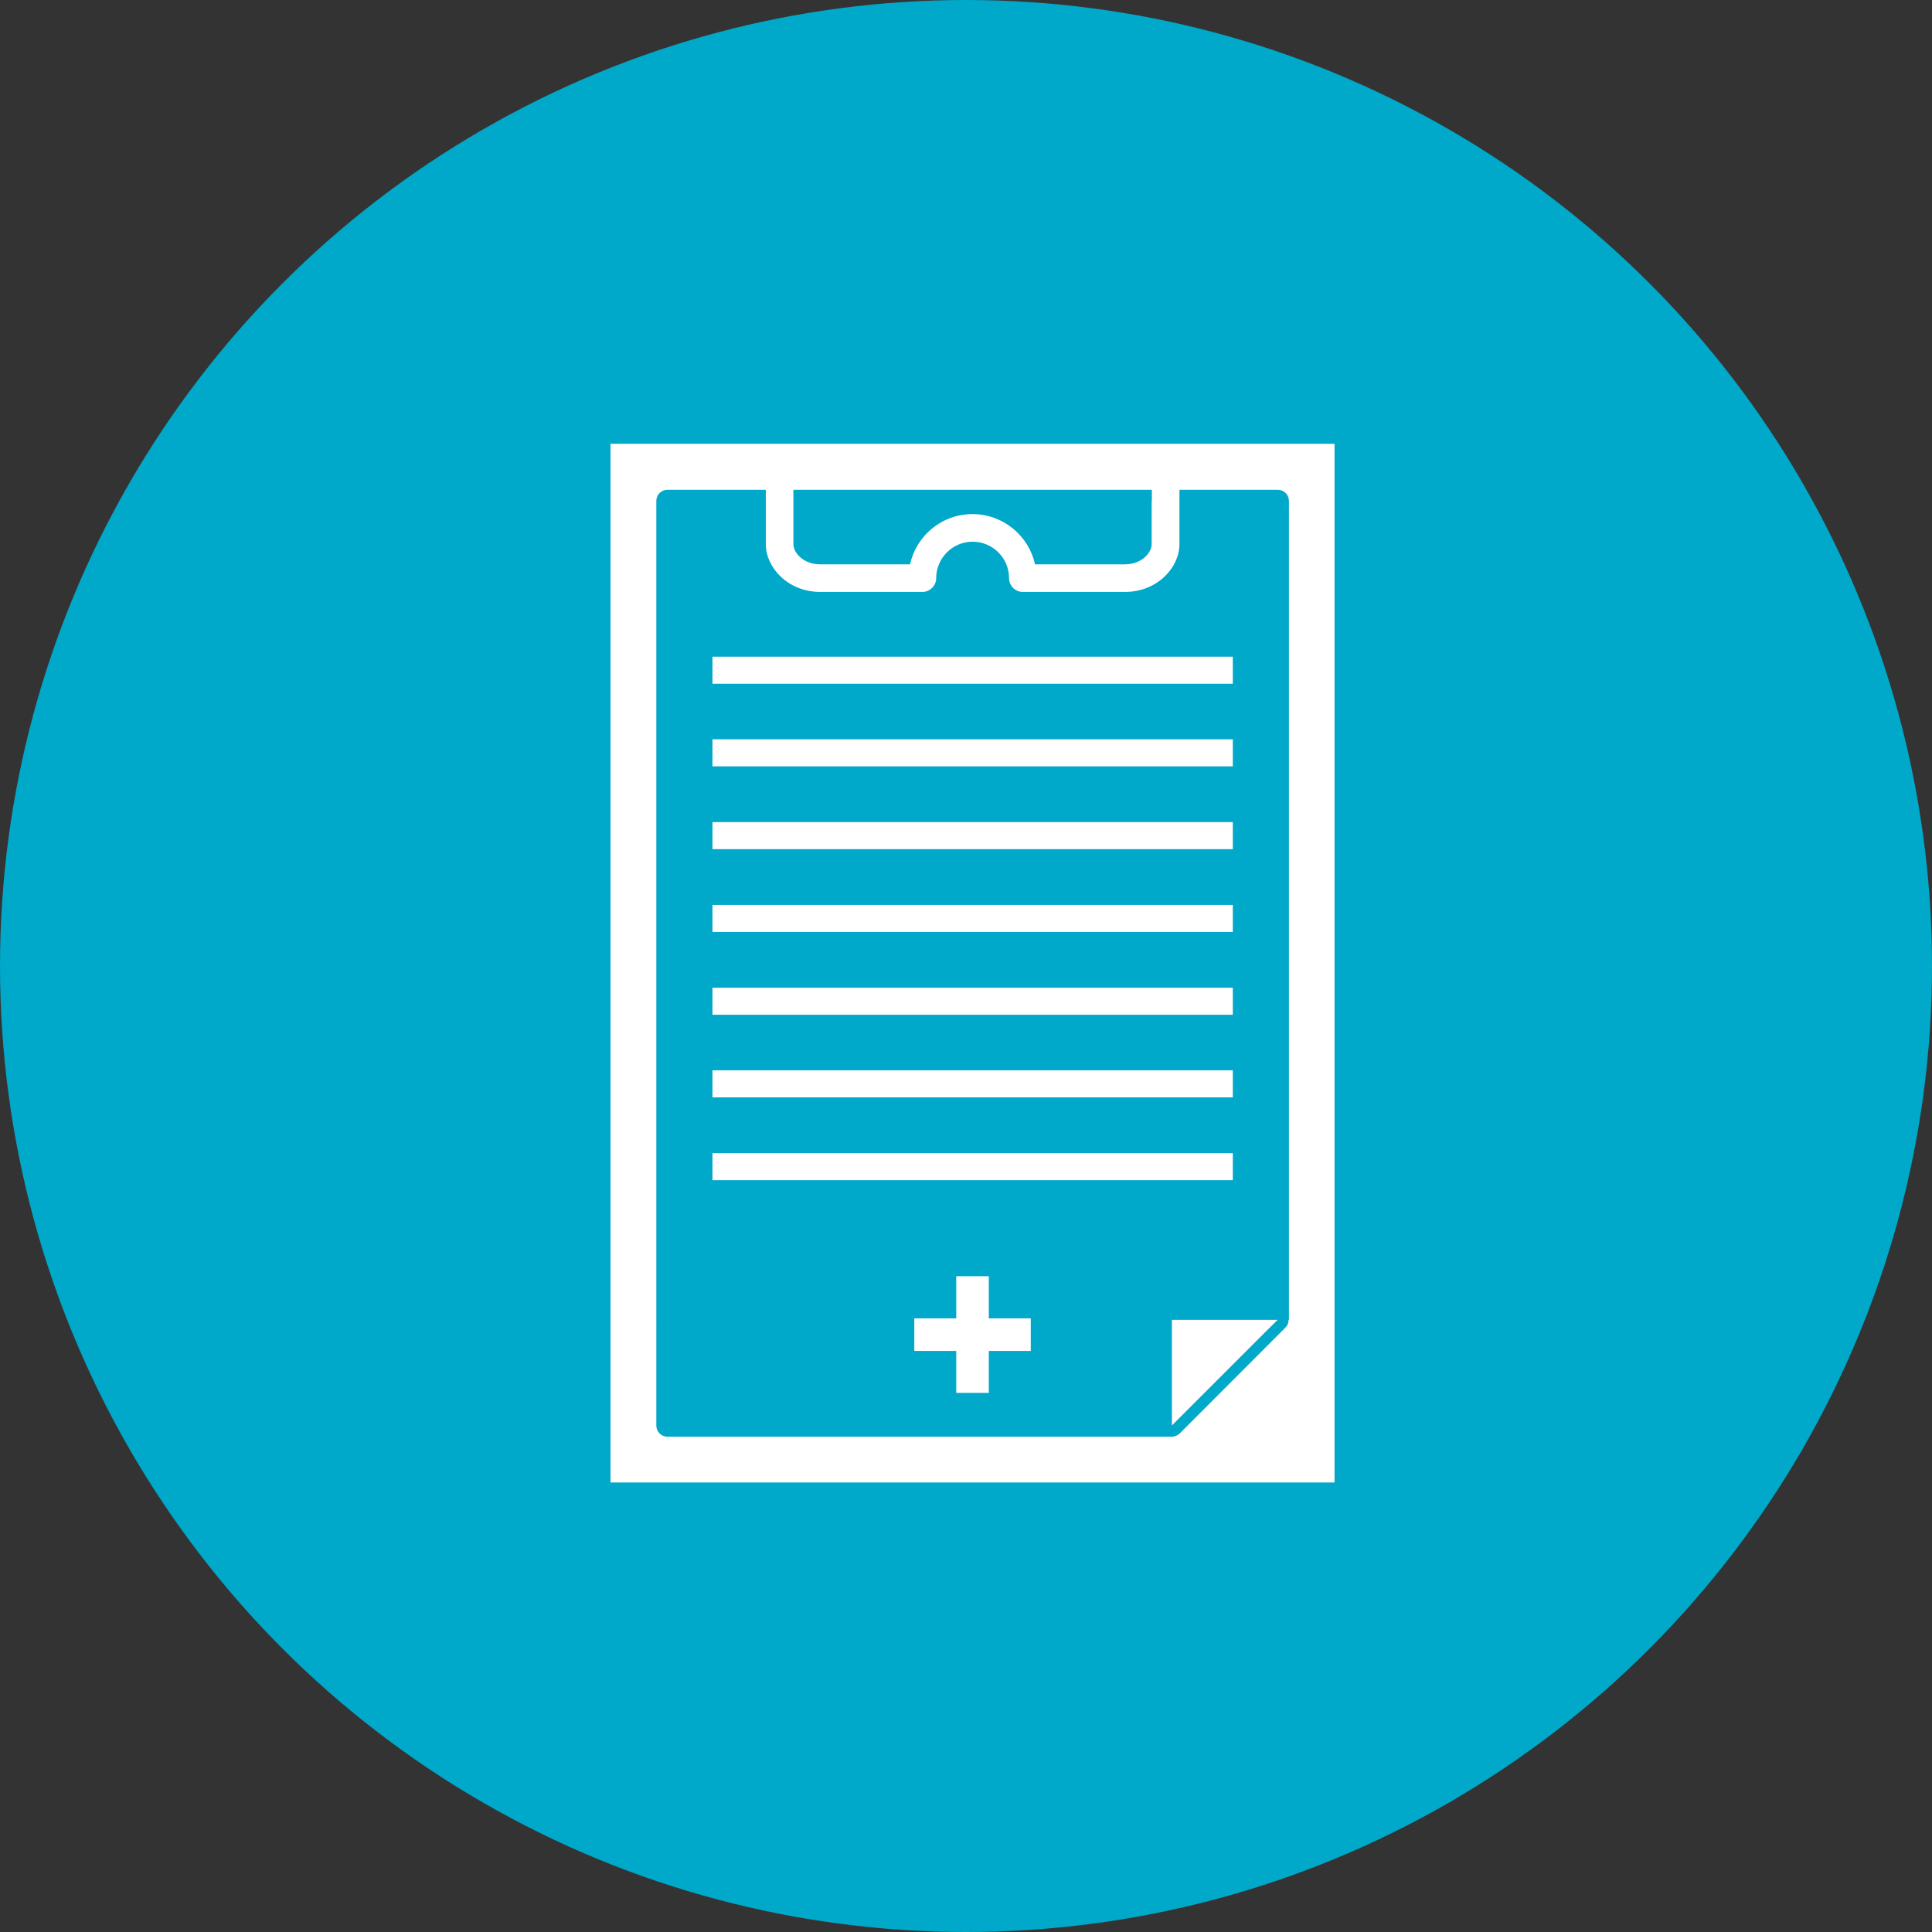 <?xml version="1.0" encoding="UTF-8"?><svg id="_レイヤー_2" xmlns="http://www.w3.org/2000/svg" viewBox="0 0 105 105"><rect x="0" y="0" width="105" height="105" fill="#333333" stroke="none"/><defs><style>.cls-1{fill:#fff;}.cls-1,.cls-2{stroke-width:0px;}.cls-2{fill:#00a8c9;}</style></defs><g id="_診療案内"><circle class="cls-2" cx="52.5" cy="52.5" r="52.5"/><path class="cls-1" d="M33.18,24.12v56.45h39.35V24.12h-39.35ZM62.59,27.22v2.36c0,.44-.52,1.09-1.46,1.09h-4.88c-.34-1.56-1.74-2.73-3.4-2.73s-3.05,1.17-3.39,2.73h-4.88c-.94,0-1.46-.65-1.46-1.09v-2.96h19.48v.6ZM70.03,71.73c0,.08-.02.16-.04.23-.03.07-.08.14-.13.19h0l-5.74,5.75c-.06.05-.12.1-.2.13-.07.03-.15.05-.23.05h-27.42c-.33,0-.6-.27-.6-.6V27.22c0-.33.27-.6.6-.6h5.35v2.96c0,1.25,1.19,2.59,2.96,2.59h5.55c.41,0,.75-.34.75-.75,0-1.09.89-1.98,1.98-1.98s1.98.89,1.98,1.98c0,.41.33.75.75.75h5.55c1.77,0,2.96-1.34,2.96-2.59v-2.96h5.35c.33,0,.6.27.6.6v44.51Z"/><polygon class="cls-1" points="63.69 71.73 63.69 76.63 63.69 77.47 64.29 76.87 68.83 72.33 69.44 71.73 68.59 71.73 63.69 71.73"/><rect class="cls-1" x="38.72" y="35.69" width="28.28" height="1.47"/><rect class="cls-1" x="38.72" y="40.18" width="28.28" height="1.47"/><rect class="cls-1" x="38.72" y="44.68" width="28.28" height="1.47"/><rect class="cls-1" x="38.72" y="49.18" width="28.28" height="1.47"/><rect class="cls-1" x="38.72" y="53.68" width="28.28" height="1.47"/><rect class="cls-1" x="38.72" y="58.17" width="28.28" height="1.47"/><rect class="cls-1" x="38.72" y="62.67" width="28.28" height="1.47"/><polygon class="cls-1" points="53.74 69.36 51.97 69.36 51.97 71.65 49.69 71.65 49.69 73.42 51.97 73.42 51.97 75.7 53.74 75.7 53.74 73.42 56.02 73.42 56.02 71.65 53.74 71.65 53.74 69.36"/></g></svg>